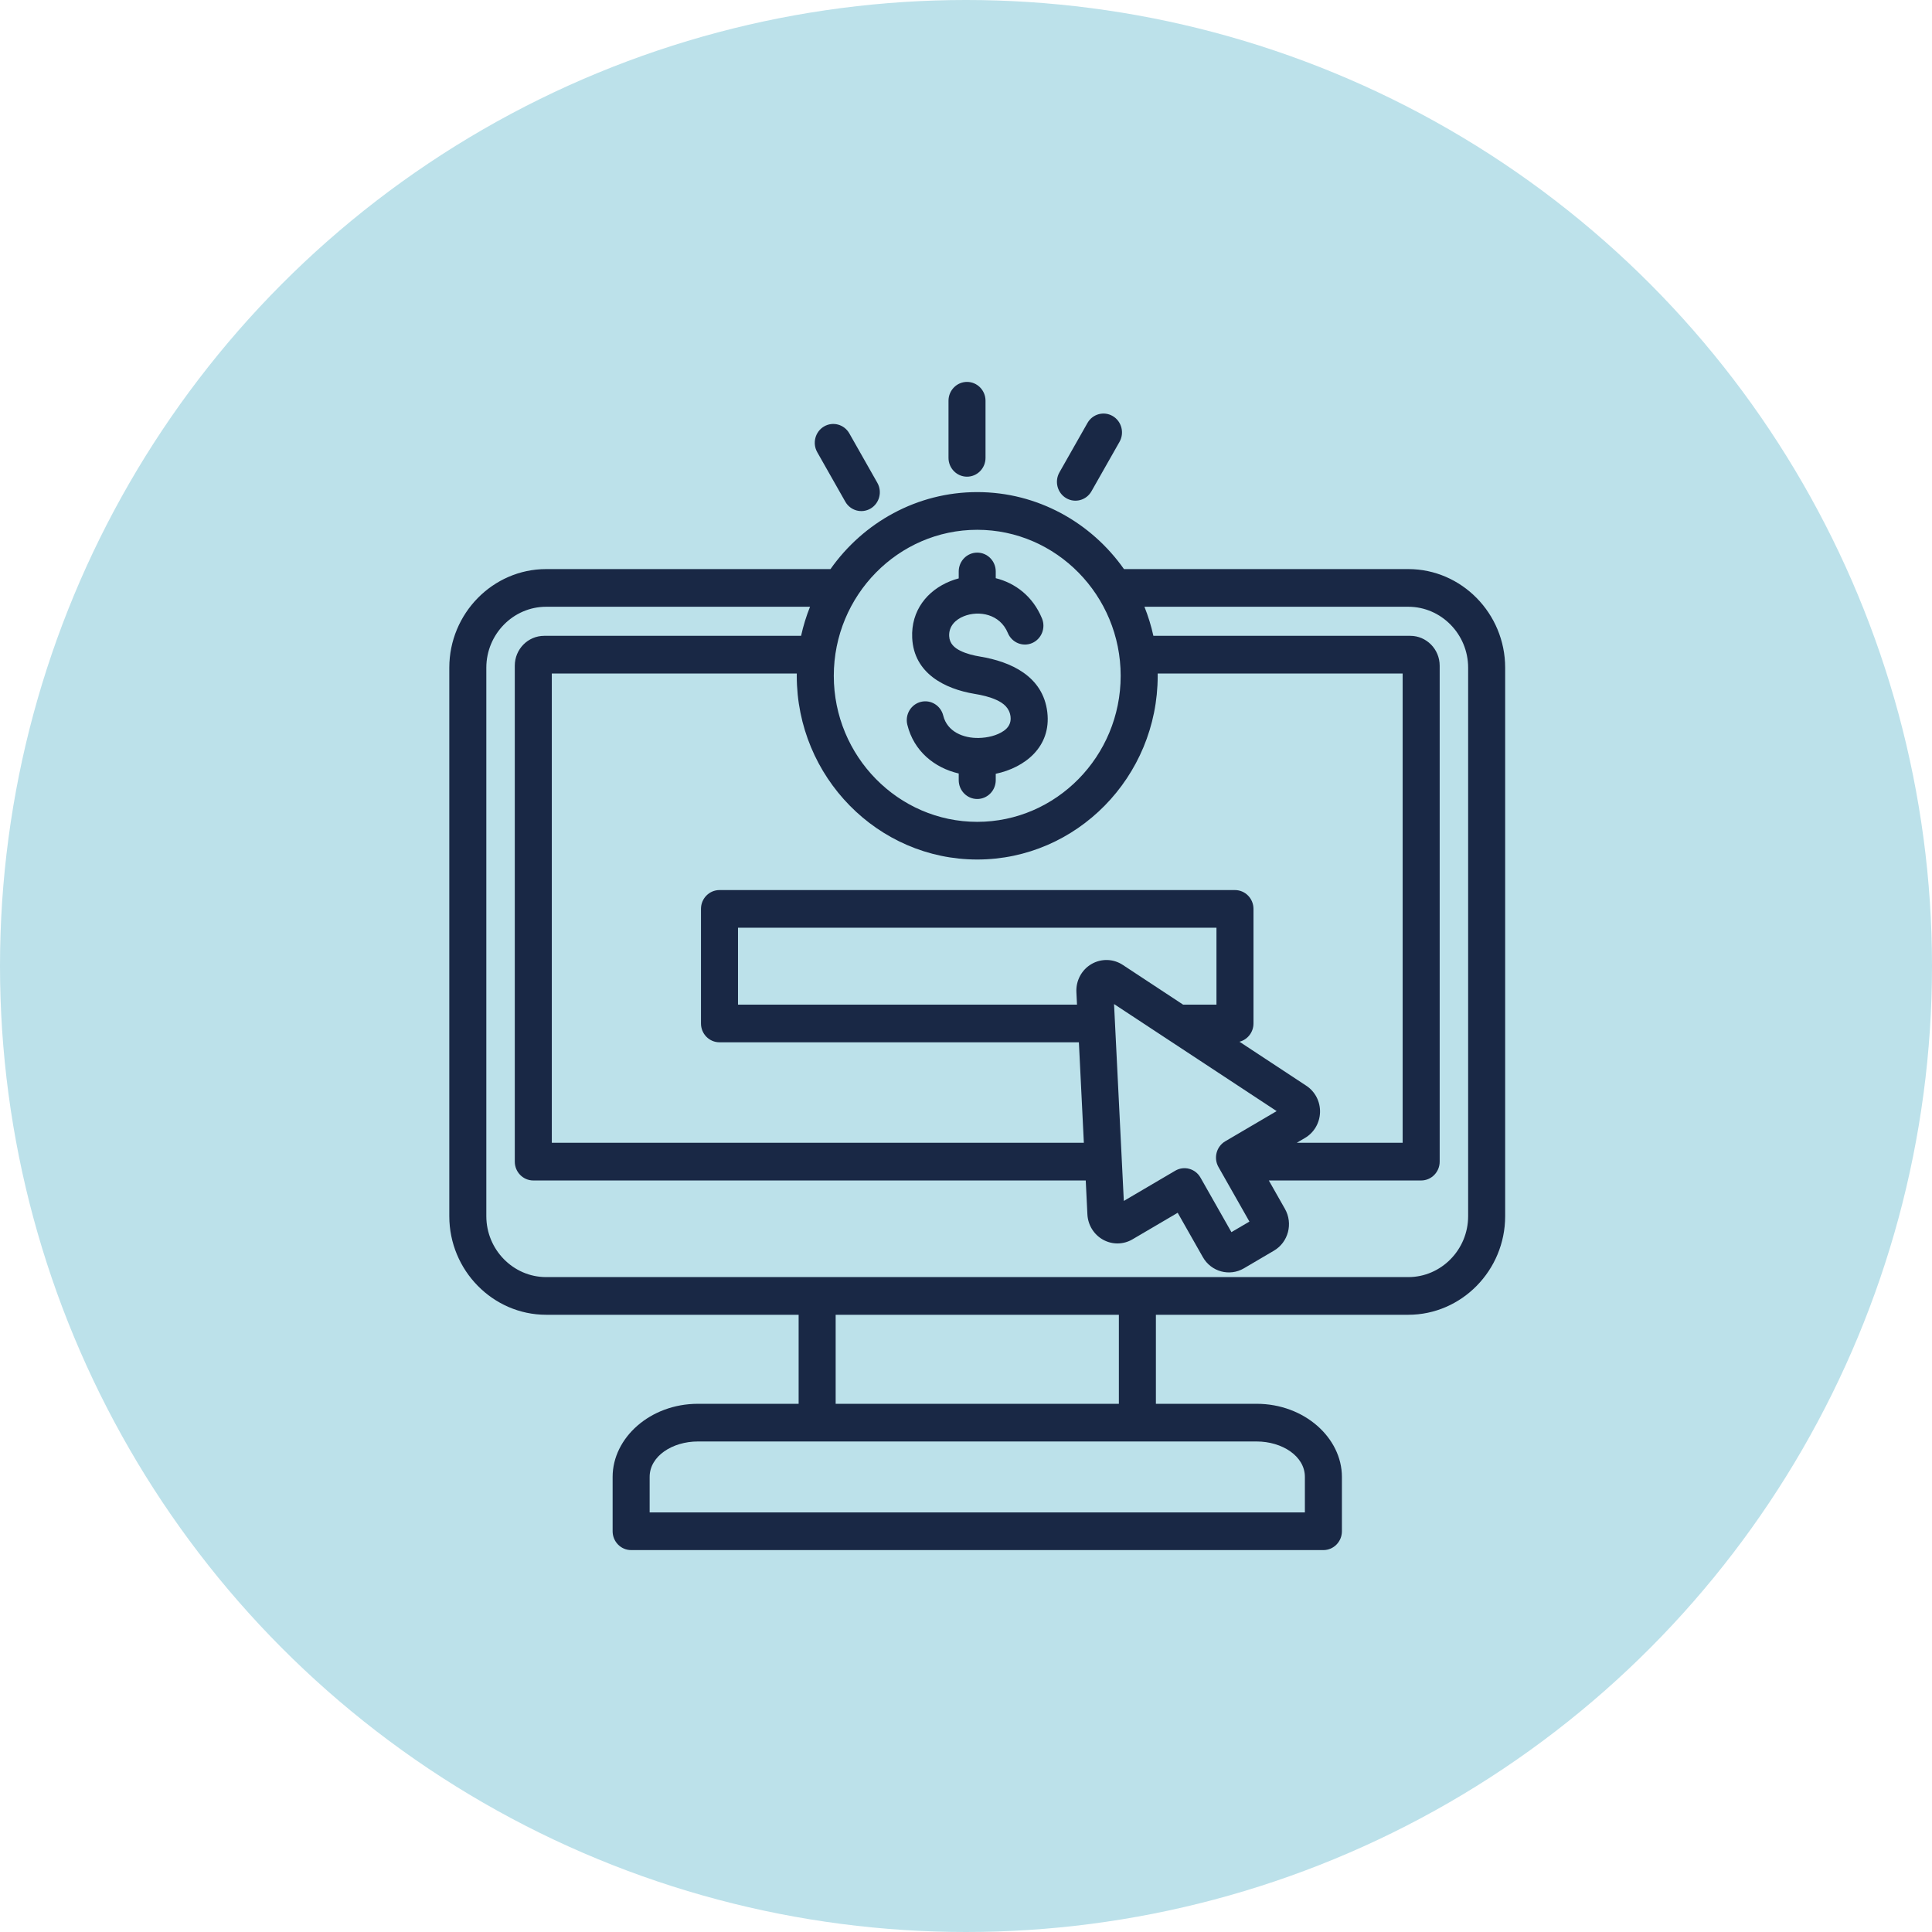 <?xml version="1.0" encoding="UTF-8"?>
<svg xmlns="http://www.w3.org/2000/svg" width="86" height="86" viewBox="0 0 86 86" fill="none">
  <circle cx="43" cy="43" r="43" fill="#BCE1EA"></circle>
  <path fill-rule="evenodd" clip-rule="evenodd" d="M35.55 58.525H24.311C21.941 58.525 20 56.55 20 54.136V29.721C20 27.308 21.941 25.332 24.311 25.332H36.968C38.428 23.26 40.814 21.905 43.5 21.905C46.186 21.905 48.572 23.26 50.032 25.332H62.689C65.059 25.332 67 27.308 67 29.721V54.136C67 56.55 65.059 58.525 62.689 58.525H51.453V62.488H55.935C58.068 62.488 59.733 64.009 59.733 65.742V68.161C59.733 68.624 59.364 69 58.909 69H28.094C27.639 69 27.27 68.624 27.27 68.161V65.742C27.27 64.009 28.935 62.488 31.068 62.488H35.55V58.525ZM36.057 27.009H24.311C22.847 27.009 21.648 28.23 21.648 29.721V54.136C21.648 55.627 22.847 56.848 24.311 56.848H62.689C64.153 56.848 65.352 55.627 65.352 54.136V29.721C65.352 28.23 64.153 27.009 62.689 27.009H50.943C51.109 27.425 51.243 27.857 51.341 28.303H62.778C63.494 28.303 64.085 28.896 64.085 29.633V51.708C64.085 52.171 63.716 52.547 63.261 52.547H56.48L57.197 53.811C57.567 54.462 57.348 55.296 56.707 55.672L55.372 56.457C54.731 56.834 53.912 56.61 53.543 55.959L52.423 53.985L50.411 55.167C50.007 55.405 49.511 55.411 49.102 55.184C48.692 54.957 48.428 54.53 48.404 54.056L48.33 52.547H23.739C23.284 52.547 22.915 52.171 22.915 51.708V29.633C22.915 28.897 23.502 28.303 24.225 28.303H35.659C35.757 27.857 35.891 27.425 36.057 27.009ZM49.805 58.525H37.198V62.488H49.805V58.525ZM51.532 29.98C51.533 30.014 51.533 30.048 51.533 30.083C51.533 34.586 47.923 38.26 43.5 38.26C39.077 38.26 35.467 34.586 35.467 30.083C35.467 30.048 35.467 30.014 35.468 29.98H24.563V50.869H48.246L48.025 46.396H32.027C31.572 46.396 31.203 46.021 31.203 45.557V40.459C31.203 39.995 31.572 39.62 32.027 39.62H54.972C55.428 39.62 55.797 39.995 55.797 40.459V45.557C55.797 45.95 55.531 46.28 55.173 46.371L58.148 48.33C58.539 48.587 58.771 49.034 58.759 49.508C58.747 49.983 58.494 50.417 58.09 50.654C58.09 50.654 57.941 50.742 57.724 50.869H62.437V29.98H51.532ZM47.941 44.719L47.914 44.164C47.889 43.654 48.146 43.171 48.581 42.916C49.017 42.66 49.556 42.673 49.978 42.951L52.663 44.719H54.149V41.297H32.851V44.719H47.941ZM43.5 36.583C47.016 36.583 49.885 33.662 49.885 30.083C49.885 26.503 47.016 23.583 43.5 23.583C39.984 23.583 37.115 26.503 37.115 30.083C37.115 33.662 39.984 36.583 43.5 36.583ZM42.676 25.746V25.438C42.676 24.975 43.045 24.599 43.5 24.599C43.955 24.599 44.324 24.975 44.324 25.438V25.737C45.184 25.953 45.97 26.53 46.382 27.527C46.558 27.954 46.361 28.446 45.941 28.626C45.522 28.805 45.039 28.604 44.863 28.177C44.512 27.328 43.574 27.162 42.903 27.431C42.534 27.578 42.23 27.875 42.251 28.315C42.267 28.652 42.489 28.839 42.745 28.966C43.02 29.103 43.34 29.179 43.64 29.229C44.973 29.451 46.425 30.085 46.619 31.699L46.619 31.7C46.803 33.251 45.611 34.173 44.324 34.444V34.727C44.324 35.19 43.955 35.566 43.5 35.566C43.045 35.566 42.676 35.19 42.676 34.727V34.431C41.597 34.179 40.677 33.438 40.388 32.259C40.278 31.81 40.547 31.355 40.989 31.243C41.43 31.131 41.877 31.405 41.987 31.854C42.163 32.572 42.885 32.866 43.575 32.849C43.954 32.84 44.376 32.747 44.687 32.529C44.882 32.392 45.017 32.189 44.983 31.901C44.936 31.51 44.666 31.3 44.362 31.16C44.053 31.017 43.702 30.939 43.374 30.885L43.373 30.885C42.064 30.665 40.681 29.981 40.605 28.397V28.396C40.547 27.177 41.279 26.279 42.299 25.87C42.421 25.821 42.547 25.78 42.676 25.746ZM49.59 44.694L50.025 53.458L52.313 52.113C52.707 51.881 53.211 52.018 53.438 52.42L54.815 54.847L55.616 54.377L54.239 51.949C54.011 51.548 54.146 51.035 54.54 50.803L56.828 49.459L49.59 44.694ZM28.918 67.323H58.085V65.742C58.085 64.817 57.074 64.165 55.935 64.165H31.068C29.929 64.165 28.918 64.817 28.918 65.742V67.323ZM42.221 17.839C42.221 17.376 42.59 17 43.045 17C43.5 17 43.869 17.376 43.869 17.839V20.38C43.869 20.843 43.5 21.219 43.045 21.219C42.59 21.219 42.221 20.843 42.221 20.38V17.839ZM36.379 20.13C36.151 19.729 36.286 19.216 36.68 18.984C37.074 18.753 37.578 18.89 37.806 19.291L39.054 21.492C39.281 21.893 39.146 22.406 38.752 22.638C38.358 22.869 37.854 22.732 37.627 22.331L36.379 20.13ZM48.407 18.828C48.634 18.427 49.138 18.29 49.532 18.521C49.926 18.753 50.061 19.266 49.834 19.667L48.585 21.868C48.358 22.269 47.854 22.406 47.46 22.175C47.066 21.943 46.931 21.43 47.158 21.029L48.407 18.828Z" fill="#192845"></path>
</svg>
